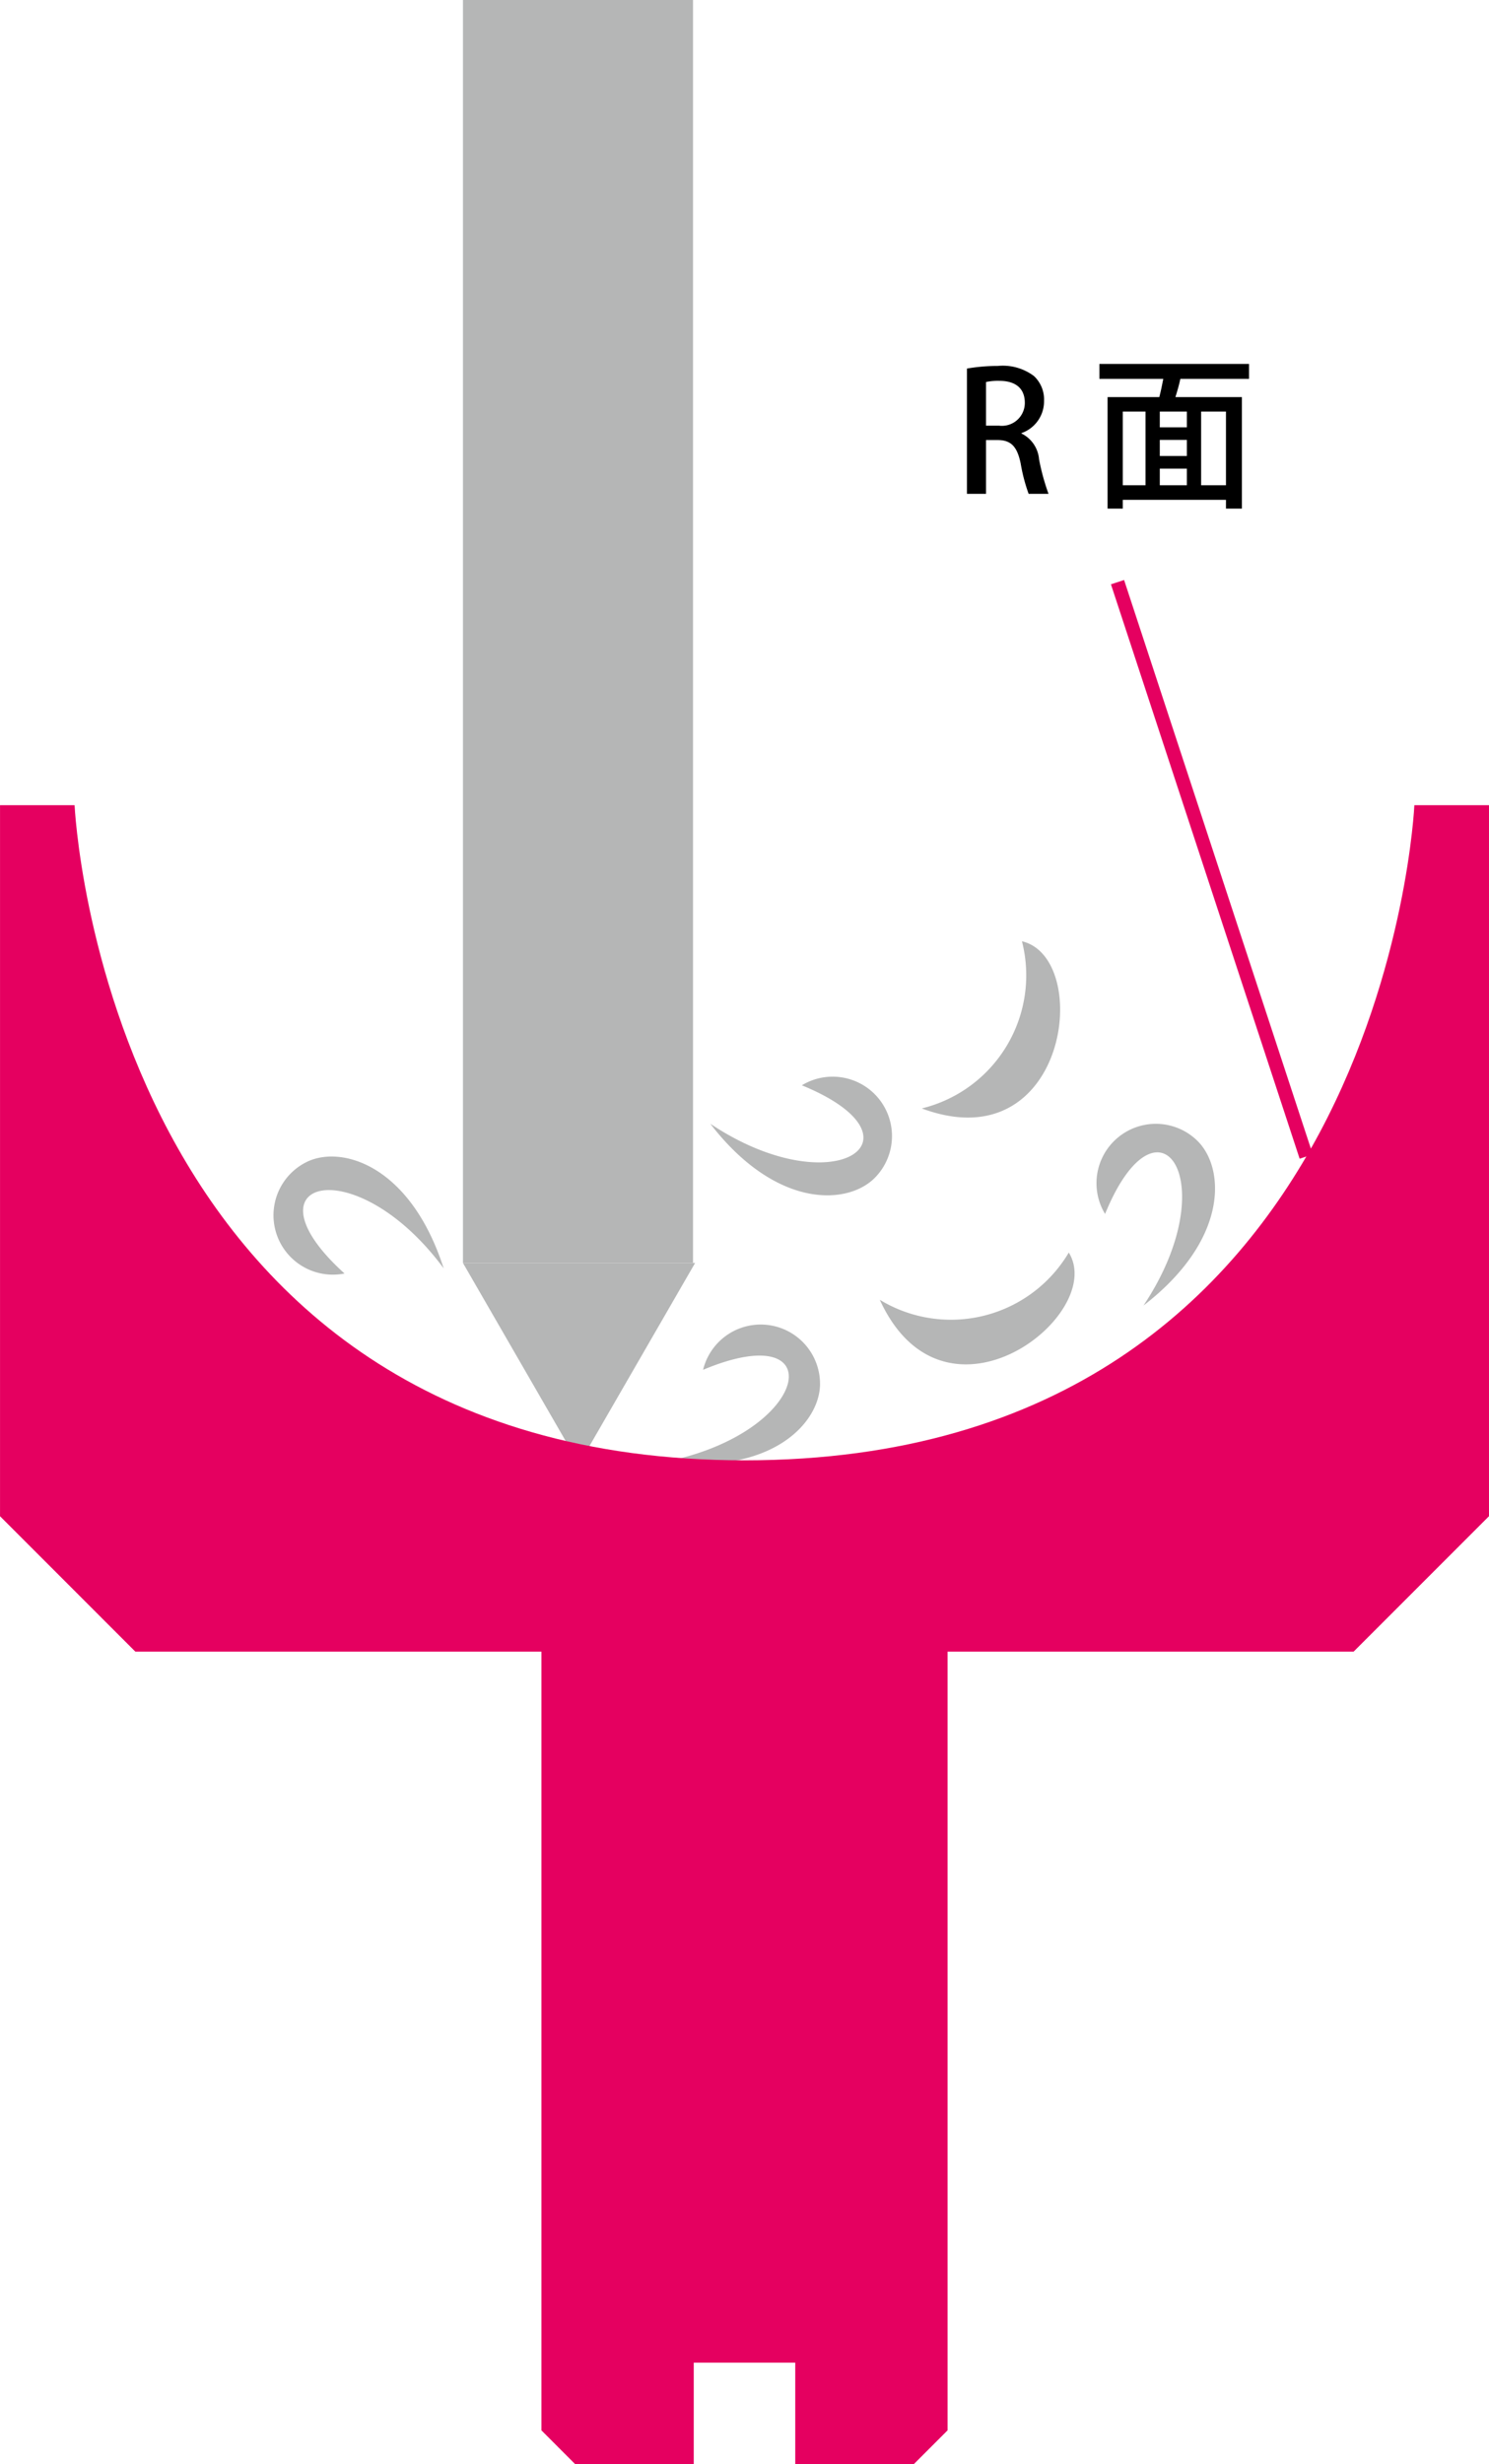<svg xmlns="http://www.w3.org/2000/svg" xmlns:xlink="http://www.w3.org/1999/xlink" viewBox="0 0 53.843 89.066"><defs><style>.cls-1,.cls-4{fill:none;}.cls-2{fill:#b5b6b6;}.cls-3{clip-path:url(#clip-path);}.cls-4{stroke:#e50060;stroke-width:0.5px;}.cls-5{fill:#e50060;}</style><clipPath id="clip-path" transform="translate(0.001)"><rect class="cls-1" width="53.842" height="89.067"/></clipPath></defs><g id="レイヤー_2" data-name="レイヤー 2"><g id="レイヤー_1-2" data-name="レイヤー 1"><rect class="cls-2" x="16.741" width="8.319" height="45.647"/><polygon class="cls-2" points="25.136 45.647 20.938 52.918 16.74 45.647 25.136 45.647"/><g class="cls-3"><path class="cls-2" d="M38.647,45.271a4.954,4.954,0,0,1-6.834,1.708c2.35,5.126,8.221.535,6.834-1.708" transform="translate(0.001)"/><path class="cls-2" d="M36.953,34.02a4.953,4.953,0,0,1-3.623,6.042c5.284,1.963,6.191-5.438,3.623-6.042" transform="translate(0.001)"/><path class="cls-2" d="M29.651,49.961a2.145,2.145,0,0,0-4.228-.452c4.682-1.964,3.926,2.264-1.36,3.321,3.913.505,5.634-1.469,5.588-2.869" transform="translate(0.001)"/><path class="cls-2" d="M43.27,41.206a2.146,2.146,0,0,0-3.311,2.67c1.922-4.698,4.379-1.174,1.389,3.31,3.124-2.41,2.943-5.023,1.922-5.98" transform="translate(0.001)"/><path class="cls-2" d="M31.664,42.538a2.146,2.146,0,0,0-2.67-3.312c4.698,1.924,1.175,4.38-3.31,1.39,2.41,3.123,5.023,2.943,5.98,1.922" transform="translate(0.001)"/><path class="cls-2" d="M11.068,42.008a2.146,2.146,0,0,0,1.389,4.02c-3.768-3.404.38-4.52,3.586-.185-1.209-3.756-3.728-4.473-4.975-3.835" transform="translate(0.001)"/><path d="M36.932,15.666a1.143,1.143,0,0,1,.64.936,8.052,8.052,0,0,0,.342,1.247h-.719a6.267,6.267,0,0,1-.288-1.098c-.126-.611-.349-.846-.833-.846h-.42v1.944h-.69v-4.528a6.61,6.61,0,0,1,1.116-.095,1.879,1.879,0,0,1,1.307.365,1.16,1.16,0,0,1,.365.899,1.216,1.216,0,0,1-.82,1.165Zm-.811-.282a.828.828,0,0,0,.936-.821c0-.594-.42-.798-.917-.798a2.051,2.051,0,0,0-.486.042v1.577Z" transform="translate(0.001)"/><path d="M45.165,13.694H42.682c-.043.197-.108.437-.18.659h2.405v4.03h-.576v-.318H40.6v.318h-.551v-4.03H41.92c.053-.204.102-.437.144-.659h-2.31v-.54h5.411ZM40.6,17.538h.822V14.875H40.6Zm2.316-2.663h-.978v.57h.978Zm0,1.025h-.978v.582h.978Zm-.978,1.638h.978v-.6h-.978Zm2.393-2.663h-.899v2.663h.899Z" transform="translate(0.001)"/><line class="cls-4" x1="47.233" y1="41.801" x2="40.41" y2="21.041"/><path class="cls-5" d="M2.696,29.102h-2.697v25.698l4.894,4.895h14.685v28.146l1.223,1.225h4.284v-3.672h3.671v3.672h4.283l1.224-1.225v-28.146h14.684l4.895-4.895V29.102h-2.699s-1.065,23.679-24.222,23.679c-23.158,0-24.225-23.679-24.225-23.679" transform="translate(0.001)"/></g></g></g></svg>